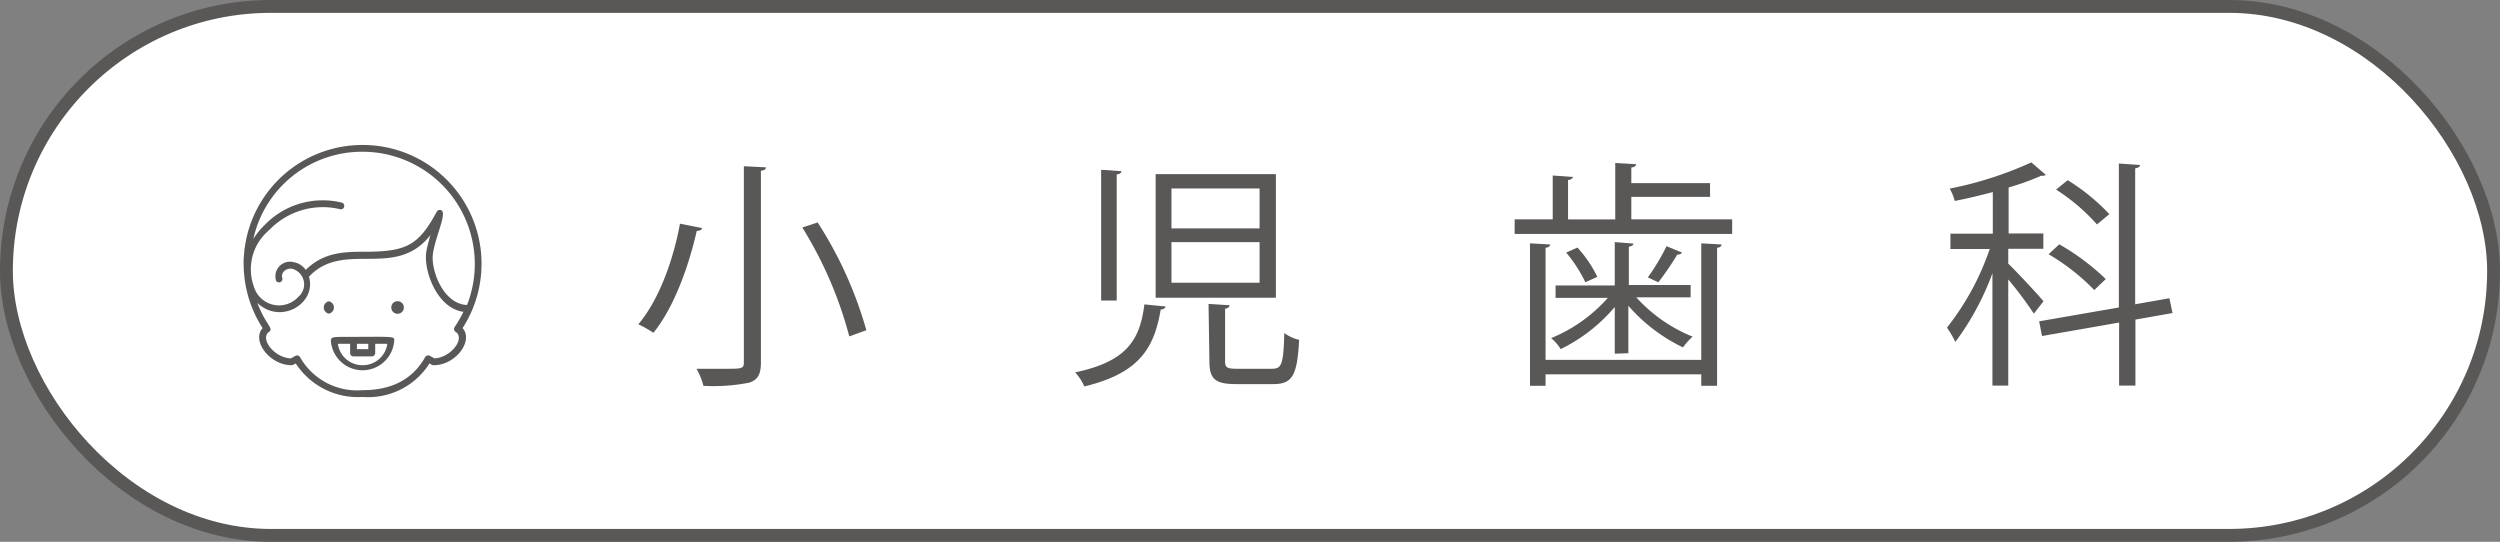 <svg xmlns="http://www.w3.org/2000/svg" viewBox="0 0 202.29 43.84"><rect x="0" y="0" width="202.29" height="43.84" fill="#808080" stroke="none"/><defs><style>.cls-1{fill:#fff;stroke:#5a5757;stroke-miterlimit:10;stroke-width:1.04px;}.cls-2{fill:#5a5757;}</style></defs><title>dept2</title><g id="レイヤー_2" data-name="レイヤー 2"><g id="レイヤー_1-2" data-name="レイヤー 1"><rect class="cls-1" x="0.52" y="0.52" width="201.25" height="42.8" rx="21.4"/><path class="cls-2" d="M56.8,18.45c0,.15-.17.23-.42.23-.57,2.52-1.73,6.06-3.51,8.25a9.12,9.12,0,0,0-1.22-.69c1.78-2.1,2.89-5.49,3.37-8.14Zm3.39-5,1.79.09c0,.16-.14.25-.41.27V29.32c0,1-.27,1.41-.93,1.64a14.87,14.87,0,0,1-3.72.26,5.8,5.8,0,0,0-.56-1.38c.87,0,1.7,0,2.32,0,1.36,0,1.51,0,1.51-.54Zm8.53,13.77a32.18,32.18,0,0,0-3.8-8.81L66.16,18a32,32,0,0,1,3.94,8.72Z"/><path class="cls-2" d="M94.31,24.8c0,.14-.18.23-.39.25-.52,3-1.61,5.12-6.18,6.22A4.36,4.36,0,0,0,87,30.13c4.23-.89,5.24-2.67,5.6-5.5ZM89.1,13.74l1.64.11c0,.14-.13.24-.38.26V24.32H89.1Zm4.41.35h9.73v10H93.51Zm1.28,1.16v3.23h7.13V15.25Zm0,4.34v3.29h7.13V19.59Zm3,5,1.7.11c0,.14-.11.24-.36.28v4.22c0,.54.13.64,1,.64h2.79c.8,0,.93-.37,1-2.89a3.37,3.37,0,0,0,1.2.55c-.15,2.88-.54,3.58-2.09,3.58h-3c-1.71,0-2.17-.41-2.17-1.86Z"/><path class="cls-2" d="M132,17.75h8.16v1.18h-17.6V17.75h3.08V14.2l1.63.12c0,.11-.14.21-.39.25v3.18h3.82V13.19l1.69.1c0,.14-.14.23-.39.27v1.26h6.37v1.11H132Zm5.66,11.37V19.69l1.64.09c0,.14-.11.24-.36.27V31.22h-1.28v-.93h-12.6v.93h-1.26V19.69l1.63.09c0,.14-.12.24-.37.27v9.07Zm-7-.5V24.84a13.46,13.46,0,0,1-4.38,3.41,3.3,3.3,0,0,0-.77-.89,12.38,12.38,0,0,0,4.59-3.26h-4.23v-1h4.79V19.59l1.51.12c0,.11-.11.21-.37.25v3.1h5v1h-4.4a12.46,12.46,0,0,0,4.56,3.18,5.34,5.34,0,0,0-.78.87,13.71,13.71,0,0,1-4.42-3.37v3.84Zm-2.38-5.78a11.37,11.37,0,0,0-1.55-2.4l.91-.41a10.05,10.05,0,0,1,1.61,2.37Zm7.83-2.4a.44.44,0,0,1-.39.16,24.12,24.12,0,0,1-1.53,2.24s-.85-.38-.85-.4a17.5,17.5,0,0,0,1.51-2.52Z"/><path class="cls-2" d="M162.5,21.33c.6.57,2.46,2.56,2.85,3.05l-.78,1a31.11,31.11,0,0,0-2.07-2.77V31.2h-1.28V22.11a22,22,0,0,1-3,5.56,8.21,8.21,0,0,0-.68-1.16A21.34,21.34,0,0,0,161,20.15h-3.18V18.91h3.43V15.54c-1,.27-2.07.52-3.08.72a4.07,4.07,0,0,0-.41-1,29.73,29.73,0,0,0,6.61-2.12l1.16,1c-.07.08-.09.08-.36.08a21.1,21.1,0,0,1-2.64.95v3.72h2.81v1.24H162.5Zm13.29,4-3,.53V31.2h-1.32V26.1l-6.24,1.09L165,26l6.45-1.12V13.23l1.71.12c0,.14-.14.23-.39.27v11l2.77-.49Zm-9.16-5.56a18.87,18.87,0,0,1,3.76,2.81l-.93.89a17.26,17.26,0,0,0-3.7-2.9Zm.68-5.19a16.36,16.36,0,0,1,3.37,2.75l-1,.83a16,16,0,0,0-3.31-2.82Z"/><path class="cls-2" d="M19.72,20.77a2,2,0,0,0,0,.6v0C19.7,21.2,19.7,21,19.72,20.77Z"/><path class="cls-2" d="M26.61,25.38a.51.51,0,0,1,0-1A.51.51,0,0,1,26.61,25.38Z"/><path class="cls-2" d="M32.07,25.38a.51.51,0,0,1,0-1A.51.51,0,1,1,32.07,25.38Z"/><path class="cls-2" d="M30.08,28.84H28.6a.27.27,0,0,1-.27-.27v-1a.28.28,0,0,1,.55,0v.68h.92v-.68a.28.28,0,0,1,.56,0v1A.28.28,0,0,1,30.08,28.84Z"/><path class="cls-2" d="M27.77,27.26c-.69,0-1,0-1,.29a2.57,2.57,0,0,0,5.13,0C31.91,27.19,31.9,27.25,27.77,27.26Zm1.57,2.29a2,2,0,0,1-2-1.73c.84,0,3.15,0,4,0A2,2,0,0,1,29.34,29.55Z"/><path class="cls-2" d="M29.34,11.73a9.61,9.61,0,0,0-8.09,14.82c-.91,1,.55,3,2.34,3,.1,0,.18-.05.34-.14a6,6,0,0,0,5.41,2.71,5.87,5.87,0,0,0,5.41-2.71c.18.09.24.15.35.14,1.79,0,3.24-2,2.33-3A9.61,9.61,0,0,0,29.34,11.73Zm0,.55a9.08,9.08,0,0,1,8.45,12.4c-2-.09-3-3-2.74-4.27.25-1.46,1.16-3.23.63-3.41a.28.28,0,0,0-.34.13c-1.47,2.72-2.44,3.22-5.7,3.24-1.69,0-3.43,0-4.9,1.47a1.51,1.51,0,0,0-1-.63,1.18,1.18,0,0,0-1.4,1.51.28.28,0,0,0,.51-.21c-.15-.37.22-.85.8-.76A1.31,1.31,0,0,1,24.16,24a2.12,2.12,0,0,1-3.62-.82,4.12,4.12,0,0,1,1.25-4.57,6,6,0,0,1,5.78-1.67.28.28,0,0,0,.11-.54,6.52,6.52,0,0,0-6.28,1.82,6,6,0,0,0-.9,1.11A9,9,0,0,1,29.34,12.28ZM35.16,29l-.38-.21a.29.29,0,0,0-.38.11c-1,1.77-2.66,2.67-5.06,2.67a5.3,5.3,0,0,1-5.06-2.67.28.28,0,0,0-.37-.11l-.38.21c-1.41-.07-2.51-1.65-1.76-2.15.41-.28-.26-.53-.94-2.33,1.93,1.8,4.81,0,4.17-2.13,2.81-3,7,.27,9.84-3.38a11.61,11.61,0,0,0-.34,1.32c-.26,1.53.85,4.62,3,4.9a9.53,9.53,0,0,1-.71,1.23.28.28,0,0,0,.07.39C37.66,27.33,36.56,28.91,35.16,29Z"/></g></g></svg>